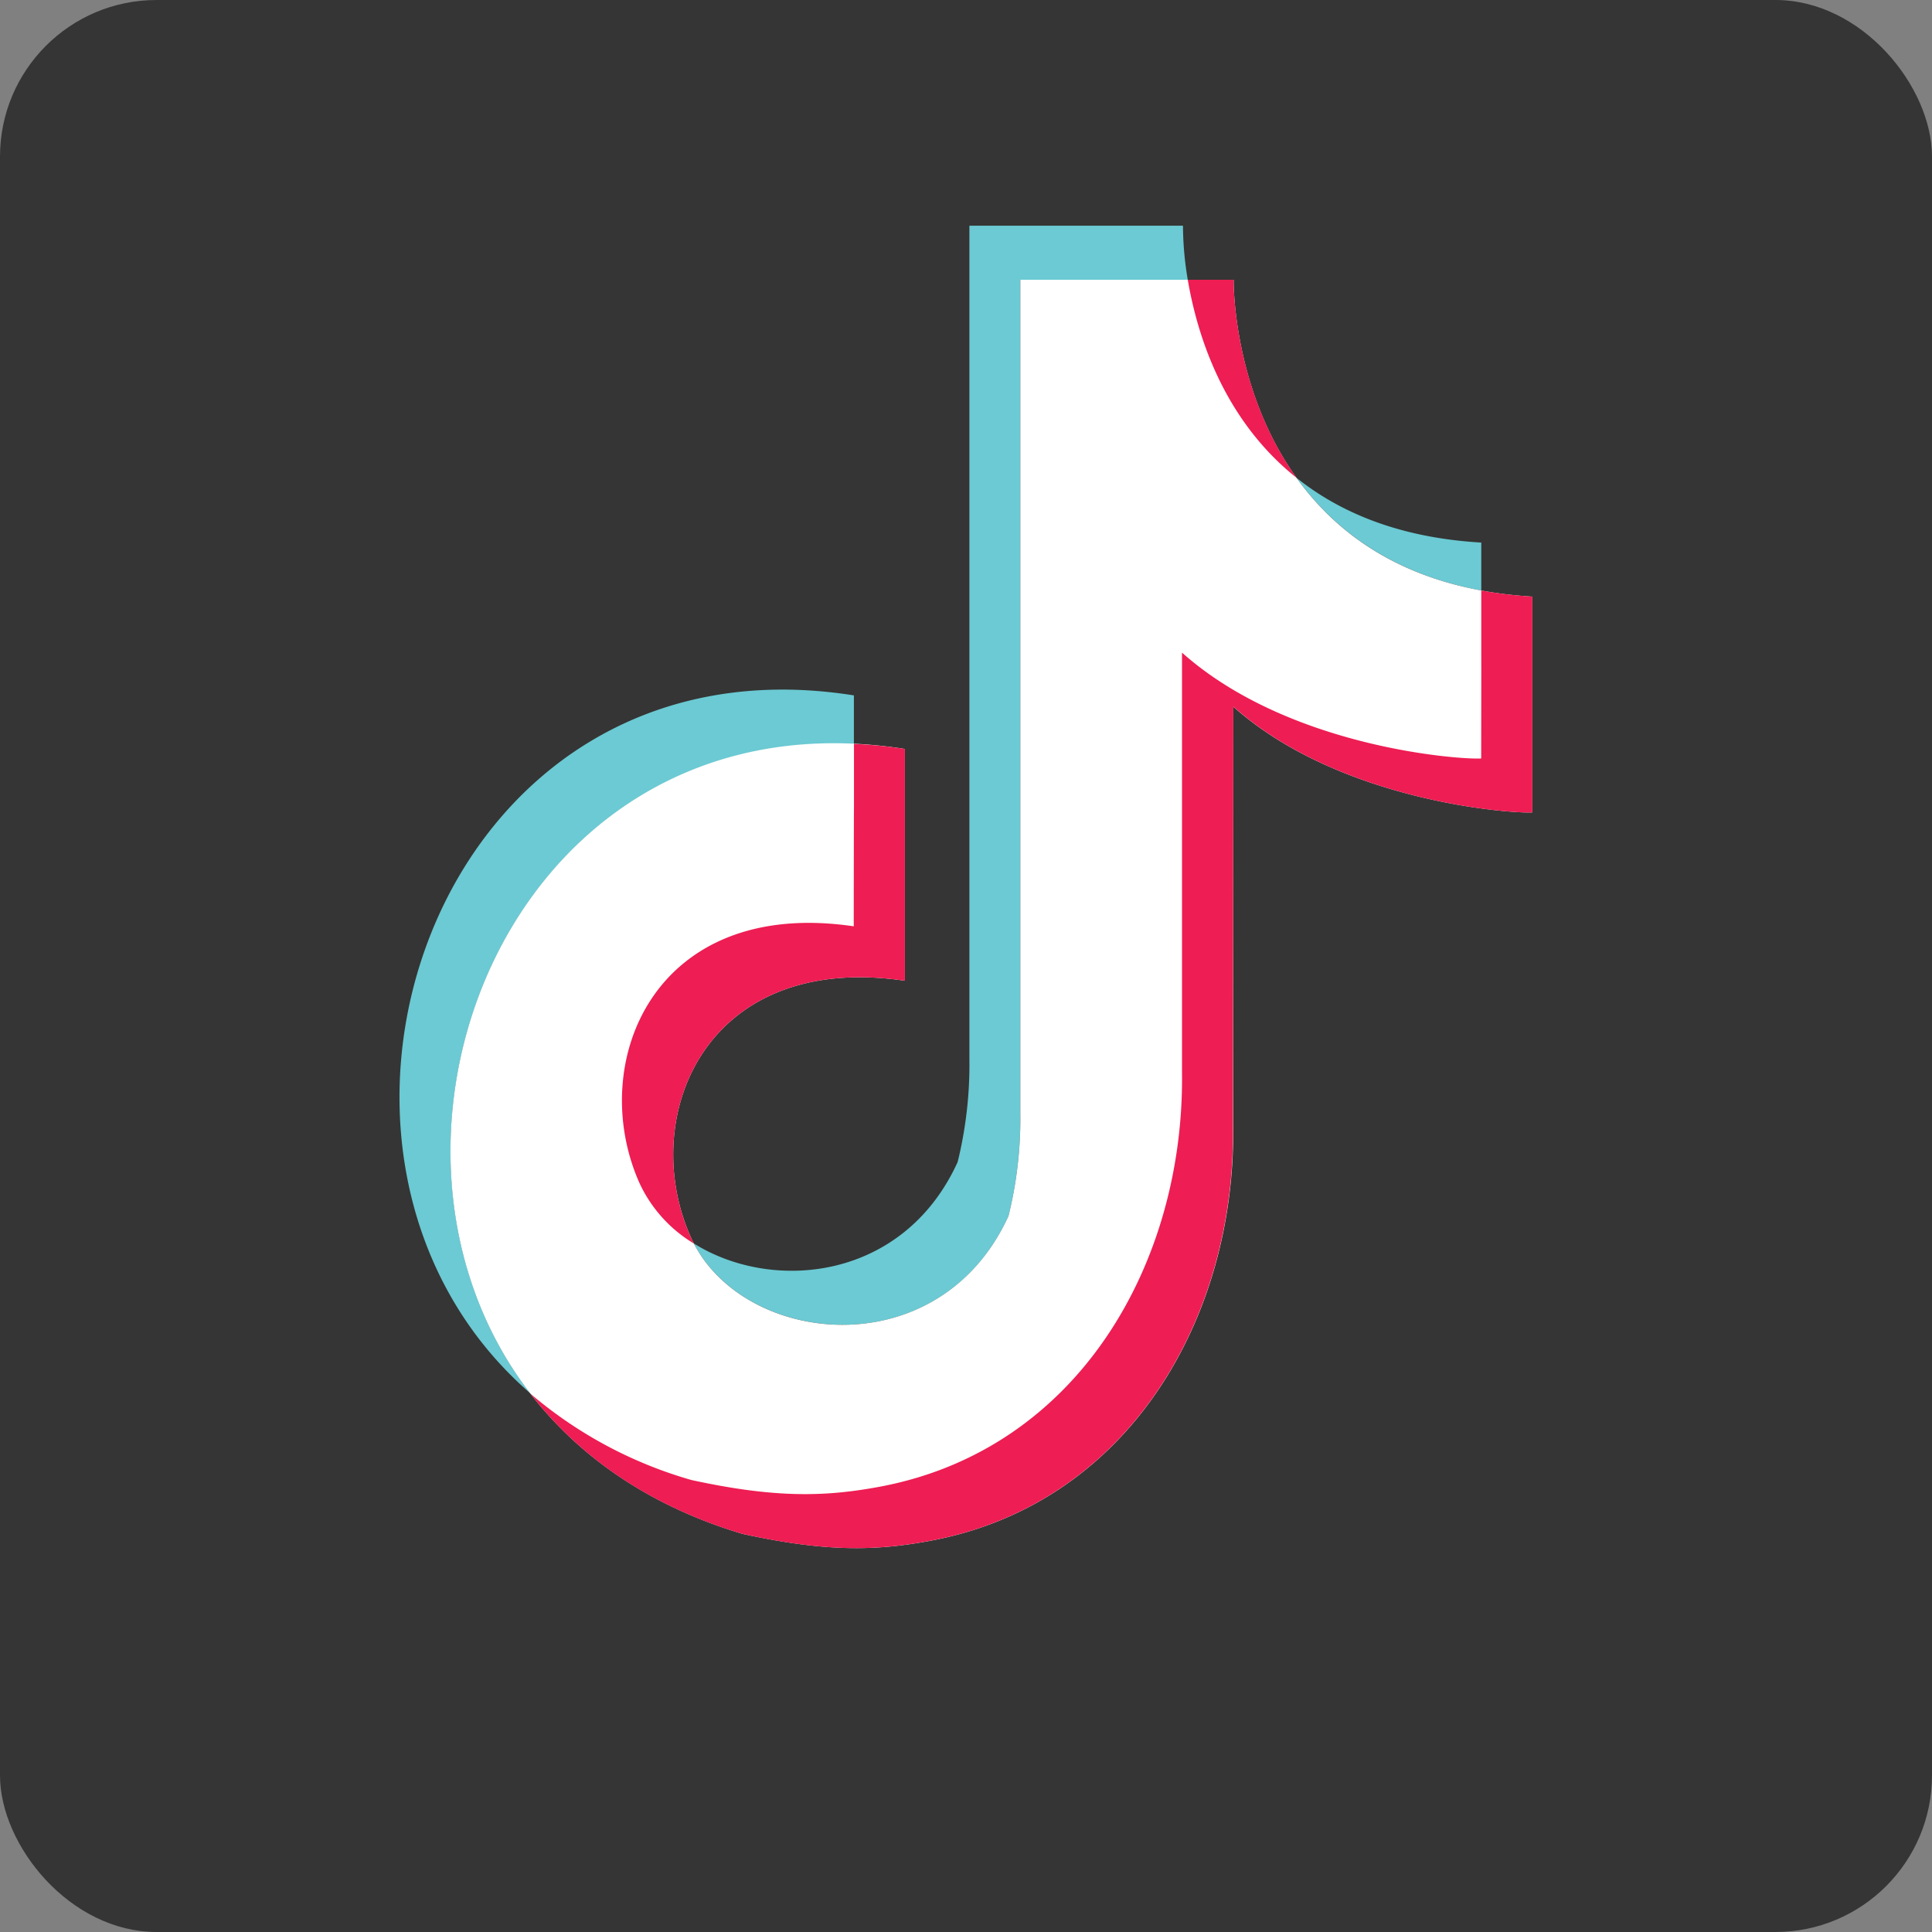 <svg xmlns="http://www.w3.org/2000/svg" viewBox="0 0 241.71 241.71"><rect x="0" y="0" width="241.71" height="241.71" fill="#808080" stroke="none"/><title>Asset 81</title><g id="Layer_2" data-name="Layer 2"><g id="Layer_1-2" data-name="Layer 1"><rect width="241.71" height="241.71" rx="19.59" fill="#353535"/><path id="Blue" d="M66.36,174.33C32.18,144.68,54.29,78.64,106.83,87v6.12C62.46,91,42.93,143.93,66.36,174.33ZM162.21,59.78c5.4,4.32,12.84,7.5,23.11,8.1v6C174,71.78,166.76,66.13,162.21,59.78ZM148,28.24A41.25,41.25,0,0,0,148.6,35H127.65V139.28a50.54,50.54,0,0,1-1.48,12.85c-8.53,18.8-32.69,16.35-39.36,3.44,9.94,6.22,26.28,4.57,33-10.19a51,51,0,0,0,1.47-12.85V28.24Z" fill="#6bcad3" fill-rule="evenodd"/><path id="Black" d="M154.34,35v.13c0,2.41.72,37.33,37.36,39.51,0,32.48,0,0,0,27-2.76.16-24.12-1.39-37.42-13.24l0,52.52c.32,23.79-12.91,47.1-37.7,51.81-6.94,1.32-13.19,1.46-23.69-.83C32.4,173.79,52.5,84.11,113.21,93.7c0,29,0,0,0,29C88.15,119,79.76,139.83,86.42,154.77c6.07,13.6,31,16.55,39.75-2.64a50.46,50.46,0,0,0,1.48-12.84V35Z" fill="#fff" fill-rule="evenodd"/><path id="Red" d="M106.84,93.07a57.19,57.19,0,0,1,6.37.63c0,29,0,0,0,29C88.15,119,79.76,139.83,86.42,154.77c.12.28.26.54.4.81A17.26,17.26,0,0,1,80,148c-6.65-14.93,1.73-35.8,26.81-32.11C106.84,89.37,106.84,111.45,106.84,93.07Zm78.48-19.19a54.88,54.88,0,0,0,6.39.76c0,32.48,0,0,0,27-2.75.17-24.11-1.38-37.41-13.24l-.05,52.53c.33,23.78-12.91,47.1-37.69,51.8-6.95,1.32-13.2,1.47-23.69-.83-11.82-3.53-20.55-9.81-26.51-17.54a53.79,53.79,0,0,0,20.13,10.8c10.48,2.28,16.74,2.13,23.69.82,24.78-4.7,38-28,37.7-51.8l0-52.53c13.3,11.86,34.67,13.41,37.43,13.24C185.34,69.81,185.32,96,185.32,73.88ZM154.34,35v.13c0,1.42.26,14,7.87,24.65C153,52.44,149.77,41.84,148.6,35Z" fill="#ee1d53" fill-rule="evenodd"/></g></g></svg>